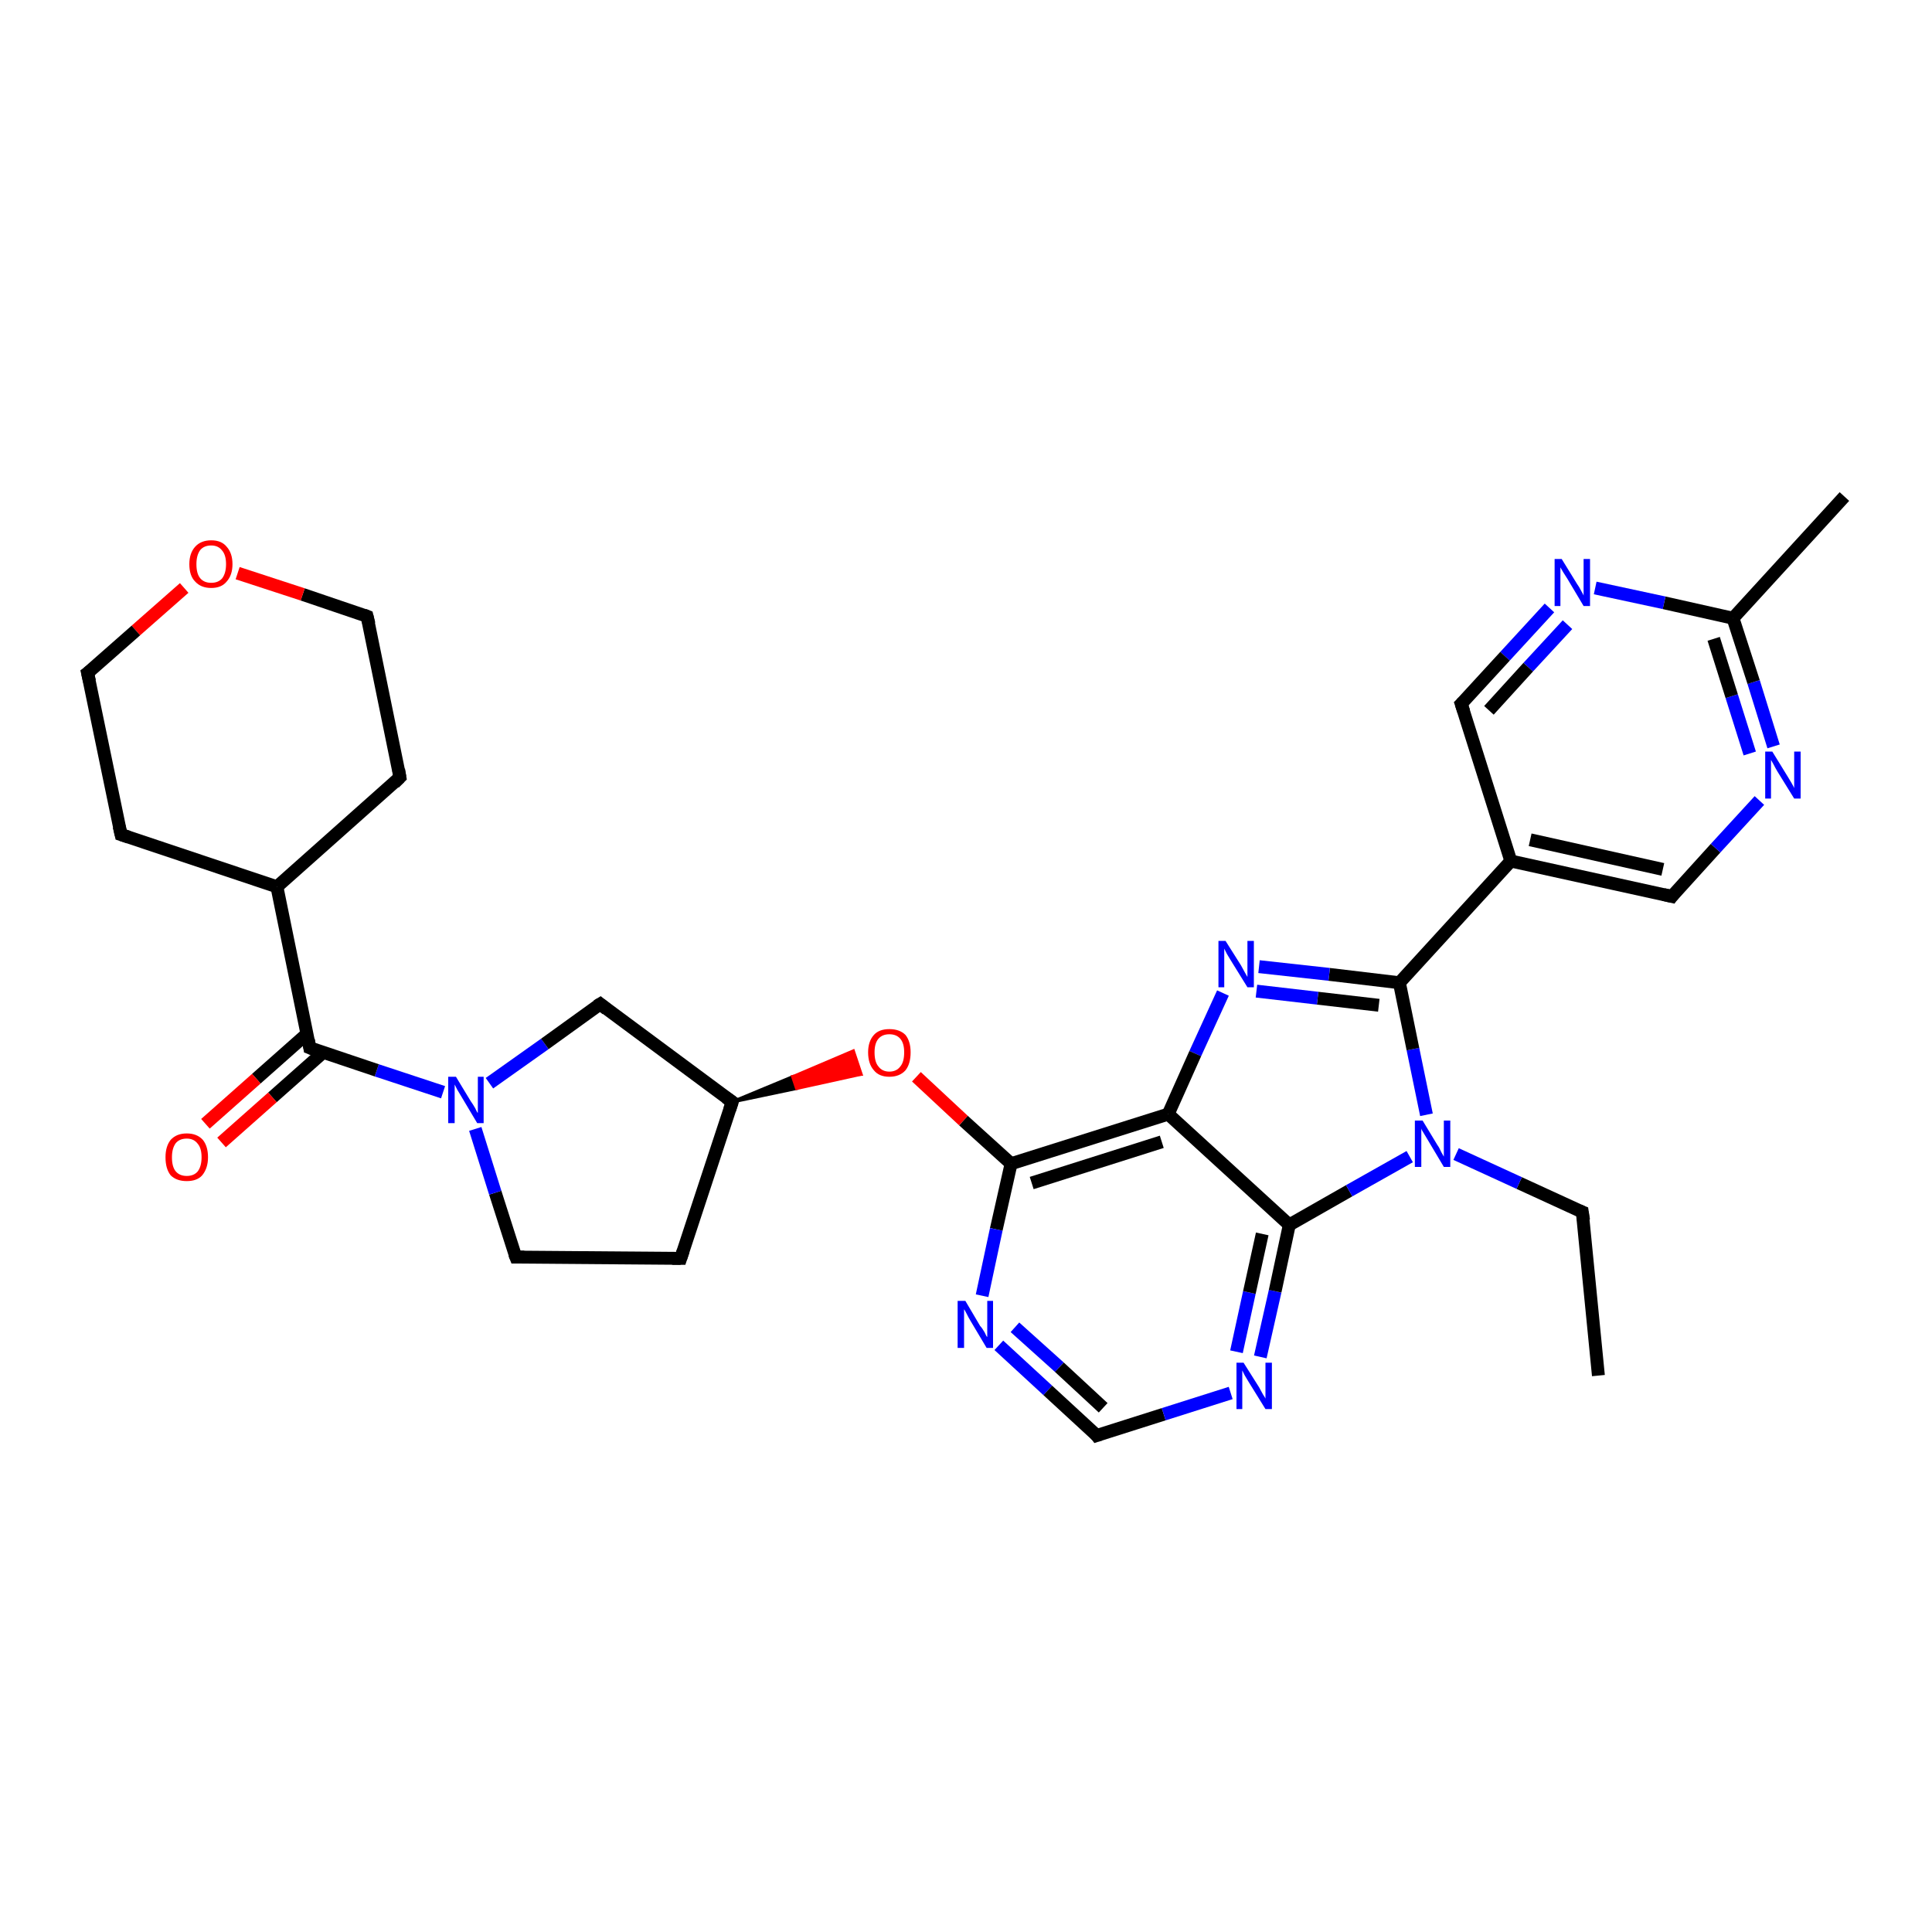 <?xml version='1.0' encoding='iso-8859-1'?>
<svg version='1.1' baseProfile='full'
              xmlns='http://www.w3.org/2000/svg'
                      xmlns:rdkit='http://www.rdkit.org/xml'
                      xmlns:xlink='http://www.w3.org/1999/xlink'
                  xml:space='preserve'
width='300px' height='300px' viewBox='0 0 300 300'>
<!-- END OF HEADER -->
<rect style='opacity:1.0;fill:#FFFFFF;stroke:none' width='300.0' height='300.0' x='0.0' y='0.0'> </rect>
<path class='bond-0 atom-0 atom-1' d='M 248.2,213.6 L 245.7,188.2' style='fill:none;fill-rule:evenodd;stroke:#000000;stroke-width:2.0px;stroke-linecap:butt;stroke-linejoin:miter;stroke-opacity:1' />
<path class='bond-1 atom-1 atom-2' d='M 245.7,188.2 L 235.9,183.7' style='fill:none;fill-rule:evenodd;stroke:#000000;stroke-width:2.0px;stroke-linecap:butt;stroke-linejoin:miter;stroke-opacity:1' />
<path class='bond-1 atom-1 atom-2' d='M 235.9,183.7 L 226.1,179.2' style='fill:none;fill-rule:evenodd;stroke:#0000FF;stroke-width:2.0px;stroke-linecap:butt;stroke-linejoin:miter;stroke-opacity:1' />
<path class='bond-2 atom-2 atom-3' d='M 221.5,173.1 L 219.4,162.9' style='fill:none;fill-rule:evenodd;stroke:#0000FF;stroke-width:2.0px;stroke-linecap:butt;stroke-linejoin:miter;stroke-opacity:1' />
<path class='bond-2 atom-2 atom-3' d='M 219.4,162.9 L 217.3,152.6' style='fill:none;fill-rule:evenodd;stroke:#000000;stroke-width:2.0px;stroke-linecap:butt;stroke-linejoin:miter;stroke-opacity:1' />
<path class='bond-3 atom-3 atom-4' d='M 217.3,152.6 L 206.4,151.3' style='fill:none;fill-rule:evenodd;stroke:#000000;stroke-width:2.0px;stroke-linecap:butt;stroke-linejoin:miter;stroke-opacity:1' />
<path class='bond-3 atom-3 atom-4' d='M 206.4,151.3 L 195.5,150.1' style='fill:none;fill-rule:evenodd;stroke:#0000FF;stroke-width:2.0px;stroke-linecap:butt;stroke-linejoin:miter;stroke-opacity:1' />
<path class='bond-3 atom-3 atom-4' d='M 214.1,156.1 L 204.6,155.0' style='fill:none;fill-rule:evenodd;stroke:#000000;stroke-width:2.0px;stroke-linecap:butt;stroke-linejoin:miter;stroke-opacity:1' />
<path class='bond-3 atom-3 atom-4' d='M 204.6,155.0 L 195.1,153.9' style='fill:none;fill-rule:evenodd;stroke:#0000FF;stroke-width:2.0px;stroke-linecap:butt;stroke-linejoin:miter;stroke-opacity:1' />
<path class='bond-4 atom-4 atom-5' d='M 189.9,154.2 L 185.6,163.6' style='fill:none;fill-rule:evenodd;stroke:#0000FF;stroke-width:2.0px;stroke-linecap:butt;stroke-linejoin:miter;stroke-opacity:1' />
<path class='bond-4 atom-4 atom-5' d='M 185.6,163.6 L 181.4,173.0' style='fill:none;fill-rule:evenodd;stroke:#000000;stroke-width:2.0px;stroke-linecap:butt;stroke-linejoin:miter;stroke-opacity:1' />
<path class='bond-5 atom-5 atom-6' d='M 181.4,173.0 L 157.0,180.7' style='fill:none;fill-rule:evenodd;stroke:#000000;stroke-width:2.0px;stroke-linecap:butt;stroke-linejoin:miter;stroke-opacity:1' />
<path class='bond-5 atom-5 atom-6' d='M 180.4,177.3 L 160.2,183.7' style='fill:none;fill-rule:evenodd;stroke:#000000;stroke-width:2.0px;stroke-linecap:butt;stroke-linejoin:miter;stroke-opacity:1' />
<path class='bond-6 atom-6 atom-7' d='M 157.0,180.7 L 149.6,174.0' style='fill:none;fill-rule:evenodd;stroke:#000000;stroke-width:2.0px;stroke-linecap:butt;stroke-linejoin:miter;stroke-opacity:1' />
<path class='bond-6 atom-6 atom-7' d='M 149.6,174.0 L 142.3,167.2' style='fill:none;fill-rule:evenodd;stroke:#FF0000;stroke-width:2.0px;stroke-linecap:butt;stroke-linejoin:miter;stroke-opacity:1' />
<path class='bond-7 atom-8 atom-7' d='M 113.7,171.1 L 123.1,167.2 L 123.7,169.0 Z' style='fill:#000000;fill-rule:evenodd;fill-opacity:1;stroke:#000000;stroke-width:0.5px;stroke-linecap:butt;stroke-linejoin:miter;stroke-opacity:1;' />
<path class='bond-7 atom-8 atom-7' d='M 123.1,167.2 L 133.7,166.8 L 132.5,163.2 Z' style='fill:#FF0000;fill-rule:evenodd;fill-opacity:1;stroke:#FF0000;stroke-width:0.5px;stroke-linecap:butt;stroke-linejoin:miter;stroke-opacity:1;' />
<path class='bond-7 atom-8 atom-7' d='M 123.1,167.2 L 123.7,169.0 L 133.7,166.8 Z' style='fill:#FF0000;fill-rule:evenodd;fill-opacity:1;stroke:#FF0000;stroke-width:0.5px;stroke-linecap:butt;stroke-linejoin:miter;stroke-opacity:1;' />
<path class='bond-8 atom-8 atom-9' d='M 113.7,171.1 L 105.7,195.4' style='fill:none;fill-rule:evenodd;stroke:#000000;stroke-width:2.0px;stroke-linecap:butt;stroke-linejoin:miter;stroke-opacity:1' />
<path class='bond-9 atom-9 atom-10' d='M 105.7,195.4 L 80.1,195.2' style='fill:none;fill-rule:evenodd;stroke:#000000;stroke-width:2.0px;stroke-linecap:butt;stroke-linejoin:miter;stroke-opacity:1' />
<path class='bond-10 atom-10 atom-11' d='M 80.1,195.2 L 76.9,185.2' style='fill:none;fill-rule:evenodd;stroke:#000000;stroke-width:2.0px;stroke-linecap:butt;stroke-linejoin:miter;stroke-opacity:1' />
<path class='bond-10 atom-10 atom-11' d='M 76.9,185.2 L 73.8,175.3' style='fill:none;fill-rule:evenodd;stroke:#0000FF;stroke-width:2.0px;stroke-linecap:butt;stroke-linejoin:miter;stroke-opacity:1' />
<path class='bond-11 atom-11 atom-12' d='M 76.0,168.2 L 84.6,162.1' style='fill:none;fill-rule:evenodd;stroke:#0000FF;stroke-width:2.0px;stroke-linecap:butt;stroke-linejoin:miter;stroke-opacity:1' />
<path class='bond-11 atom-11 atom-12' d='M 84.6,162.1 L 93.2,155.9' style='fill:none;fill-rule:evenodd;stroke:#000000;stroke-width:2.0px;stroke-linecap:butt;stroke-linejoin:miter;stroke-opacity:1' />
<path class='bond-12 atom-11 atom-13' d='M 68.8,169.6 L 58.5,166.2' style='fill:none;fill-rule:evenodd;stroke:#0000FF;stroke-width:2.0px;stroke-linecap:butt;stroke-linejoin:miter;stroke-opacity:1' />
<path class='bond-12 atom-11 atom-13' d='M 58.5,166.2 L 48.1,162.7' style='fill:none;fill-rule:evenodd;stroke:#000000;stroke-width:2.0px;stroke-linecap:butt;stroke-linejoin:miter;stroke-opacity:1' />
<path class='bond-13 atom-13 atom-14' d='M 47.7,160.5 L 39.8,167.5' style='fill:none;fill-rule:evenodd;stroke:#000000;stroke-width:2.0px;stroke-linecap:butt;stroke-linejoin:miter;stroke-opacity:1' />
<path class='bond-13 atom-13 atom-14' d='M 39.8,167.5 L 31.9,174.5' style='fill:none;fill-rule:evenodd;stroke:#FF0000;stroke-width:2.0px;stroke-linecap:butt;stroke-linejoin:miter;stroke-opacity:1' />
<path class='bond-13 atom-13 atom-14' d='M 50.2,163.4 L 42.3,170.4' style='fill:none;fill-rule:evenodd;stroke:#000000;stroke-width:2.0px;stroke-linecap:butt;stroke-linejoin:miter;stroke-opacity:1' />
<path class='bond-13 atom-13 atom-14' d='M 42.3,170.4 L 34.4,177.4' style='fill:none;fill-rule:evenodd;stroke:#FF0000;stroke-width:2.0px;stroke-linecap:butt;stroke-linejoin:miter;stroke-opacity:1' />
<path class='bond-14 atom-13 atom-15' d='M 48.1,162.7 L 43.0,137.7' style='fill:none;fill-rule:evenodd;stroke:#000000;stroke-width:2.0px;stroke-linecap:butt;stroke-linejoin:miter;stroke-opacity:1' />
<path class='bond-15 atom-15 atom-16' d='M 43.0,137.7 L 62.1,120.7' style='fill:none;fill-rule:evenodd;stroke:#000000;stroke-width:2.0px;stroke-linecap:butt;stroke-linejoin:miter;stroke-opacity:1' />
<path class='bond-16 atom-16 atom-17' d='M 62.1,120.7 L 57.0,95.7' style='fill:none;fill-rule:evenodd;stroke:#000000;stroke-width:2.0px;stroke-linecap:butt;stroke-linejoin:miter;stroke-opacity:1' />
<path class='bond-17 atom-17 atom-18' d='M 57.0,95.7 L 47.0,92.3' style='fill:none;fill-rule:evenodd;stroke:#000000;stroke-width:2.0px;stroke-linecap:butt;stroke-linejoin:miter;stroke-opacity:1' />
<path class='bond-17 atom-17 atom-18' d='M 47.0,92.3 L 36.9,89.0' style='fill:none;fill-rule:evenodd;stroke:#FF0000;stroke-width:2.0px;stroke-linecap:butt;stroke-linejoin:miter;stroke-opacity:1' />
<path class='bond-18 atom-18 atom-19' d='M 28.6,91.3 L 21.1,97.9' style='fill:none;fill-rule:evenodd;stroke:#FF0000;stroke-width:2.0px;stroke-linecap:butt;stroke-linejoin:miter;stroke-opacity:1' />
<path class='bond-18 atom-18 atom-19' d='M 21.1,97.9 L 13.6,104.5' style='fill:none;fill-rule:evenodd;stroke:#000000;stroke-width:2.0px;stroke-linecap:butt;stroke-linejoin:miter;stroke-opacity:1' />
<path class='bond-19 atom-19 atom-20' d='M 13.6,104.5 L 18.8,129.6' style='fill:none;fill-rule:evenodd;stroke:#000000;stroke-width:2.0px;stroke-linecap:butt;stroke-linejoin:miter;stroke-opacity:1' />
<path class='bond-20 atom-6 atom-21' d='M 157.0,180.7 L 154.7,190.9' style='fill:none;fill-rule:evenodd;stroke:#000000;stroke-width:2.0px;stroke-linecap:butt;stroke-linejoin:miter;stroke-opacity:1' />
<path class='bond-20 atom-6 atom-21' d='M 154.7,190.9 L 152.5,201.2' style='fill:none;fill-rule:evenodd;stroke:#0000FF;stroke-width:2.0px;stroke-linecap:butt;stroke-linejoin:miter;stroke-opacity:1' />
<path class='bond-21 atom-21 atom-22' d='M 155.1,208.9 L 162.7,215.9' style='fill:none;fill-rule:evenodd;stroke:#0000FF;stroke-width:2.0px;stroke-linecap:butt;stroke-linejoin:miter;stroke-opacity:1' />
<path class='bond-21 atom-21 atom-22' d='M 162.7,215.9 L 170.3,222.9' style='fill:none;fill-rule:evenodd;stroke:#000000;stroke-width:2.0px;stroke-linecap:butt;stroke-linejoin:miter;stroke-opacity:1' />
<path class='bond-21 atom-21 atom-22' d='M 157.6,206.1 L 164.5,212.3' style='fill:none;fill-rule:evenodd;stroke:#0000FF;stroke-width:2.0px;stroke-linecap:butt;stroke-linejoin:miter;stroke-opacity:1' />
<path class='bond-21 atom-21 atom-22' d='M 164.5,212.3 L 171.3,218.6' style='fill:none;fill-rule:evenodd;stroke:#000000;stroke-width:2.0px;stroke-linecap:butt;stroke-linejoin:miter;stroke-opacity:1' />
<path class='bond-22 atom-22 atom-23' d='M 170.3,222.9 L 180.7,219.6' style='fill:none;fill-rule:evenodd;stroke:#000000;stroke-width:2.0px;stroke-linecap:butt;stroke-linejoin:miter;stroke-opacity:1' />
<path class='bond-22 atom-22 atom-23' d='M 180.7,219.6 L 191.1,216.3' style='fill:none;fill-rule:evenodd;stroke:#0000FF;stroke-width:2.0px;stroke-linecap:butt;stroke-linejoin:miter;stroke-opacity:1' />
<path class='bond-23 atom-23 atom-24' d='M 195.7,210.7 L 198.0,200.5' style='fill:none;fill-rule:evenodd;stroke:#0000FF;stroke-width:2.0px;stroke-linecap:butt;stroke-linejoin:miter;stroke-opacity:1' />
<path class='bond-23 atom-23 atom-24' d='M 198.0,200.5 L 200.2,190.2' style='fill:none;fill-rule:evenodd;stroke:#000000;stroke-width:2.0px;stroke-linecap:butt;stroke-linejoin:miter;stroke-opacity:1' />
<path class='bond-23 atom-23 atom-24' d='M 192.0,209.9 L 194.0,200.7' style='fill:none;fill-rule:evenodd;stroke:#0000FF;stroke-width:2.0px;stroke-linecap:butt;stroke-linejoin:miter;stroke-opacity:1' />
<path class='bond-23 atom-23 atom-24' d='M 194.0,200.7 L 196.0,191.6' style='fill:none;fill-rule:evenodd;stroke:#000000;stroke-width:2.0px;stroke-linecap:butt;stroke-linejoin:miter;stroke-opacity:1' />
<path class='bond-24 atom-3 atom-25' d='M 217.3,152.6 L 234.6,133.7' style='fill:none;fill-rule:evenodd;stroke:#000000;stroke-width:2.0px;stroke-linecap:butt;stroke-linejoin:miter;stroke-opacity:1' />
<path class='bond-25 atom-25 atom-26' d='M 234.6,133.7 L 259.6,139.2' style='fill:none;fill-rule:evenodd;stroke:#000000;stroke-width:2.0px;stroke-linecap:butt;stroke-linejoin:miter;stroke-opacity:1' />
<path class='bond-25 atom-25 atom-26' d='M 237.6,130.4 L 258.2,135.0' style='fill:none;fill-rule:evenodd;stroke:#000000;stroke-width:2.0px;stroke-linecap:butt;stroke-linejoin:miter;stroke-opacity:1' />
<path class='bond-26 atom-26 atom-27' d='M 259.6,139.2 L 266.4,131.7' style='fill:none;fill-rule:evenodd;stroke:#000000;stroke-width:2.0px;stroke-linecap:butt;stroke-linejoin:miter;stroke-opacity:1' />
<path class='bond-26 atom-26 atom-27' d='M 266.4,131.7 L 273.2,124.3' style='fill:none;fill-rule:evenodd;stroke:#0000FF;stroke-width:2.0px;stroke-linecap:butt;stroke-linejoin:miter;stroke-opacity:1' />
<path class='bond-27 atom-27 atom-28' d='M 275.4,115.9 L 272.3,105.9' style='fill:none;fill-rule:evenodd;stroke:#0000FF;stroke-width:2.0px;stroke-linecap:butt;stroke-linejoin:miter;stroke-opacity:1' />
<path class='bond-27 atom-27 atom-28' d='M 272.3,105.9 L 269.1,96.0' style='fill:none;fill-rule:evenodd;stroke:#000000;stroke-width:2.0px;stroke-linecap:butt;stroke-linejoin:miter;stroke-opacity:1' />
<path class='bond-27 atom-27 atom-28' d='M 271.7,117.0 L 268.9,108.1' style='fill:none;fill-rule:evenodd;stroke:#0000FF;stroke-width:2.0px;stroke-linecap:butt;stroke-linejoin:miter;stroke-opacity:1' />
<path class='bond-27 atom-27 atom-28' d='M 268.9,108.1 L 266.1,99.2' style='fill:none;fill-rule:evenodd;stroke:#000000;stroke-width:2.0px;stroke-linecap:butt;stroke-linejoin:miter;stroke-opacity:1' />
<path class='bond-28 atom-28 atom-29' d='M 269.1,96.0 L 286.4,77.1' style='fill:none;fill-rule:evenodd;stroke:#000000;stroke-width:2.0px;stroke-linecap:butt;stroke-linejoin:miter;stroke-opacity:1' />
<path class='bond-29 atom-28 atom-30' d='M 269.1,96.0 L 258.4,93.6' style='fill:none;fill-rule:evenodd;stroke:#000000;stroke-width:2.0px;stroke-linecap:butt;stroke-linejoin:miter;stroke-opacity:1' />
<path class='bond-29 atom-28 atom-30' d='M 258.4,93.6 L 247.7,91.3' style='fill:none;fill-rule:evenodd;stroke:#0000FF;stroke-width:2.0px;stroke-linecap:butt;stroke-linejoin:miter;stroke-opacity:1' />
<path class='bond-30 atom-30 atom-31' d='M 240.6,94.4 L 233.7,101.9' style='fill:none;fill-rule:evenodd;stroke:#0000FF;stroke-width:2.0px;stroke-linecap:butt;stroke-linejoin:miter;stroke-opacity:1' />
<path class='bond-30 atom-30 atom-31' d='M 233.7,101.9 L 226.9,109.3' style='fill:none;fill-rule:evenodd;stroke:#000000;stroke-width:2.0px;stroke-linecap:butt;stroke-linejoin:miter;stroke-opacity:1' />
<path class='bond-30 atom-30 atom-31' d='M 243.4,97.0 L 237.3,103.6' style='fill:none;fill-rule:evenodd;stroke:#0000FF;stroke-width:2.0px;stroke-linecap:butt;stroke-linejoin:miter;stroke-opacity:1' />
<path class='bond-30 atom-30 atom-31' d='M 237.3,103.6 L 231.2,110.3' style='fill:none;fill-rule:evenodd;stroke:#000000;stroke-width:2.0px;stroke-linecap:butt;stroke-linejoin:miter;stroke-opacity:1' />
<path class='bond-31 atom-24 atom-2' d='M 200.2,190.2 L 209.5,184.9' style='fill:none;fill-rule:evenodd;stroke:#000000;stroke-width:2.0px;stroke-linecap:butt;stroke-linejoin:miter;stroke-opacity:1' />
<path class='bond-31 atom-24 atom-2' d='M 209.5,184.9 L 218.9,179.6' style='fill:none;fill-rule:evenodd;stroke:#0000FF;stroke-width:2.0px;stroke-linecap:butt;stroke-linejoin:miter;stroke-opacity:1' />
<path class='bond-32 atom-31 atom-25' d='M 226.9,109.3 L 234.6,133.7' style='fill:none;fill-rule:evenodd;stroke:#000000;stroke-width:2.0px;stroke-linecap:butt;stroke-linejoin:miter;stroke-opacity:1' />
<path class='bond-33 atom-24 atom-5' d='M 200.2,190.2 L 181.4,173.0' style='fill:none;fill-rule:evenodd;stroke:#000000;stroke-width:2.0px;stroke-linecap:butt;stroke-linejoin:miter;stroke-opacity:1' />
<path class='bond-34 atom-12 atom-8' d='M 93.2,155.9 L 113.7,171.1' style='fill:none;fill-rule:evenodd;stroke:#000000;stroke-width:2.0px;stroke-linecap:butt;stroke-linejoin:miter;stroke-opacity:1' />
<path class='bond-35 atom-20 atom-15' d='M 18.8,129.6 L 43.0,137.7' style='fill:none;fill-rule:evenodd;stroke:#000000;stroke-width:2.0px;stroke-linecap:butt;stroke-linejoin:miter;stroke-opacity:1' />
<path d='M 245.9,189.5 L 245.7,188.2 L 245.2,188.0' style='fill:none;stroke:#000000;stroke-width:2.0px;stroke-linecap:butt;stroke-linejoin:miter;stroke-opacity:1;' />
<path d='M 113.3,172.3 L 113.7,171.1 L 112.7,170.4' style='fill:none;stroke:#000000;stroke-width:2.0px;stroke-linecap:butt;stroke-linejoin:miter;stroke-opacity:1;' />
<path d='M 106.1,194.2 L 105.7,195.4 L 104.4,195.4' style='fill:none;stroke:#000000;stroke-width:2.0px;stroke-linecap:butt;stroke-linejoin:miter;stroke-opacity:1;' />
<path d='M 81.4,195.2 L 80.1,195.2 L 79.9,194.7' style='fill:none;stroke:#000000;stroke-width:2.0px;stroke-linecap:butt;stroke-linejoin:miter;stroke-opacity:1;' />
<path d='M 92.7,156.2 L 93.2,155.9 L 94.2,156.7' style='fill:none;stroke:#000000;stroke-width:2.0px;stroke-linecap:butt;stroke-linejoin:miter;stroke-opacity:1;' />
<path d='M 48.6,162.9 L 48.1,162.7 L 47.9,161.5' style='fill:none;stroke:#000000;stroke-width:2.0px;stroke-linecap:butt;stroke-linejoin:miter;stroke-opacity:1;' />
<path d='M 61.2,121.6 L 62.1,120.7 L 61.9,119.5' style='fill:none;stroke:#000000;stroke-width:2.0px;stroke-linecap:butt;stroke-linejoin:miter;stroke-opacity:1;' />
<path d='M 57.3,96.9 L 57.0,95.7 L 56.5,95.5' style='fill:none;stroke:#000000;stroke-width:2.0px;stroke-linecap:butt;stroke-linejoin:miter;stroke-opacity:1;' />
<path d='M 14.0,104.2 L 13.6,104.5 L 13.9,105.8' style='fill:none;stroke:#000000;stroke-width:2.0px;stroke-linecap:butt;stroke-linejoin:miter;stroke-opacity:1;' />
<path d='M 18.5,128.3 L 18.8,129.6 L 20.0,130.0' style='fill:none;stroke:#000000;stroke-width:2.0px;stroke-linecap:butt;stroke-linejoin:miter;stroke-opacity:1;' />
<path d='M 170.0,222.5 L 170.3,222.9 L 170.9,222.7' style='fill:none;stroke:#000000;stroke-width:2.0px;stroke-linecap:butt;stroke-linejoin:miter;stroke-opacity:1;' />
<path d='M 258.3,138.9 L 259.6,139.2 L 259.9,138.8' style='fill:none;stroke:#000000;stroke-width:2.0px;stroke-linecap:butt;stroke-linejoin:miter;stroke-opacity:1;' />
<path d='M 227.2,109.0 L 226.9,109.3 L 227.3,110.5' style='fill:none;stroke:#000000;stroke-width:2.0px;stroke-linecap:butt;stroke-linejoin:miter;stroke-opacity:1;' />
<path class='atom-2' d='M 220.9 174.0
L 223.2 177.8
Q 223.5 178.2, 223.8 178.9
Q 224.2 179.6, 224.2 179.6
L 224.2 174.0
L 225.2 174.0
L 225.2 181.2
L 224.2 181.2
L 221.7 177.0
Q 221.4 176.5, 221.1 176.0
Q 220.7 175.4, 220.7 175.2
L 220.7 181.2
L 219.7 181.2
L 219.7 174.0
L 220.9 174.0
' fill='#0000FF'/>
<path class='atom-4' d='M 190.3 146.1
L 192.7 149.9
Q 192.9 150.3, 193.3 151.0
Q 193.7 151.7, 193.7 151.7
L 193.7 146.1
L 194.7 146.1
L 194.7 153.3
L 193.7 153.3
L 191.1 149.1
Q 190.8 148.6, 190.5 148.1
Q 190.2 147.5, 190.1 147.3
L 190.1 153.3
L 189.2 153.3
L 189.2 146.1
L 190.3 146.1
' fill='#0000FF'/>
<path class='atom-7' d='M 134.8 163.4
Q 134.8 161.7, 135.7 160.7
Q 136.5 159.8, 138.1 159.8
Q 139.7 159.8, 140.6 160.7
Q 141.4 161.7, 141.4 163.4
Q 141.4 165.2, 140.6 166.2
Q 139.7 167.2, 138.1 167.2
Q 136.5 167.2, 135.7 166.2
Q 134.8 165.2, 134.8 163.4
M 138.1 166.4
Q 139.2 166.4, 139.8 165.6
Q 140.4 164.9, 140.4 163.4
Q 140.4 162.0, 139.8 161.3
Q 139.2 160.6, 138.1 160.6
Q 137.0 160.6, 136.4 161.3
Q 135.8 162.0, 135.8 163.4
Q 135.8 164.9, 136.4 165.6
Q 137.0 166.4, 138.1 166.4
' fill='#FF0000'/>
<path class='atom-11' d='M 70.8 167.2
L 73.1 171.0
Q 73.4 171.4, 73.8 172.1
Q 74.1 172.8, 74.2 172.8
L 74.2 167.2
L 75.1 167.2
L 75.1 174.4
L 74.1 174.4
L 71.6 170.2
Q 71.3 169.7, 71.0 169.2
Q 70.7 168.6, 70.6 168.4
L 70.6 174.4
L 69.6 174.4
L 69.6 167.2
L 70.8 167.2
' fill='#0000FF'/>
<path class='atom-14' d='M 25.7 179.7
Q 25.7 178.0, 26.5 177.0
Q 27.4 176.0, 29.0 176.0
Q 30.6 176.0, 31.5 177.0
Q 32.3 178.0, 32.3 179.7
Q 32.3 181.4, 31.4 182.5
Q 30.6 183.4, 29.0 183.4
Q 27.4 183.4, 26.5 182.5
Q 25.7 181.5, 25.7 179.7
M 29.0 182.6
Q 30.1 182.6, 30.7 181.9
Q 31.3 181.1, 31.3 179.7
Q 31.3 178.3, 30.7 177.6
Q 30.1 176.8, 29.0 176.8
Q 27.9 176.8, 27.3 177.5
Q 26.7 178.3, 26.7 179.7
Q 26.7 181.2, 27.3 181.9
Q 27.9 182.6, 29.0 182.6
' fill='#FF0000'/>
<path class='atom-18' d='M 29.4 87.6
Q 29.4 85.9, 30.3 84.9
Q 31.2 83.9, 32.8 83.9
Q 34.4 83.9, 35.2 84.9
Q 36.1 85.9, 36.1 87.6
Q 36.1 89.3, 35.2 90.3
Q 34.4 91.3, 32.8 91.3
Q 31.2 91.3, 30.3 90.3
Q 29.4 89.4, 29.4 87.6
M 32.8 90.5
Q 33.9 90.5, 34.5 89.8
Q 35.1 89.0, 35.1 87.6
Q 35.1 86.2, 34.5 85.5
Q 33.9 84.7, 32.8 84.7
Q 31.7 84.7, 31.1 85.4
Q 30.5 86.2, 30.5 87.6
Q 30.5 89.1, 31.1 89.8
Q 31.7 90.5, 32.8 90.5
' fill='#FF0000'/>
<path class='atom-21' d='M 149.9 202.0
L 152.2 205.9
Q 152.5 206.2, 152.9 206.9
Q 153.2 207.6, 153.3 207.6
L 153.3 202.0
L 154.2 202.0
L 154.2 209.3
L 153.2 209.3
L 150.7 205.1
Q 150.4 204.6, 150.1 204.0
Q 149.8 203.4, 149.7 203.3
L 149.7 209.3
L 148.7 209.3
L 148.7 202.0
L 149.9 202.0
' fill='#0000FF'/>
<path class='atom-23' d='M 193.1 211.6
L 195.5 215.4
Q 195.7 215.8, 196.1 216.5
Q 196.5 217.1, 196.5 217.2
L 196.5 211.6
L 197.5 211.6
L 197.5 218.8
L 196.5 218.8
L 193.9 214.6
Q 193.6 214.1, 193.3 213.6
Q 193.0 213.0, 192.9 212.8
L 192.9 218.8
L 192.0 218.8
L 192.0 211.6
L 193.1 211.6
' fill='#0000FF'/>
<path class='atom-27' d='M 275.2 116.7
L 277.6 120.6
Q 277.8 120.9, 278.2 121.6
Q 278.6 122.3, 278.6 122.4
L 278.6 116.7
L 279.6 116.7
L 279.6 124.0
L 278.6 124.0
L 276.0 119.8
Q 275.7 119.3, 275.4 118.7
Q 275.1 118.2, 275.0 118.0
L 275.0 124.0
L 274.1 124.0
L 274.1 116.7
L 275.2 116.7
' fill='#0000FF'/>
<path class='atom-30' d='M 242.5 86.8
L 244.9 90.7
Q 245.2 91.1, 245.5 91.7
Q 245.9 92.4, 245.9 92.5
L 245.9 86.8
L 246.9 86.8
L 246.9 94.1
L 245.9 94.1
L 243.4 89.9
Q 243.1 89.4, 242.7 88.8
Q 242.4 88.3, 242.3 88.1
L 242.3 94.1
L 241.4 94.1
L 241.4 86.8
L 242.5 86.8
' fill='#0000FF'/>
</svg>
